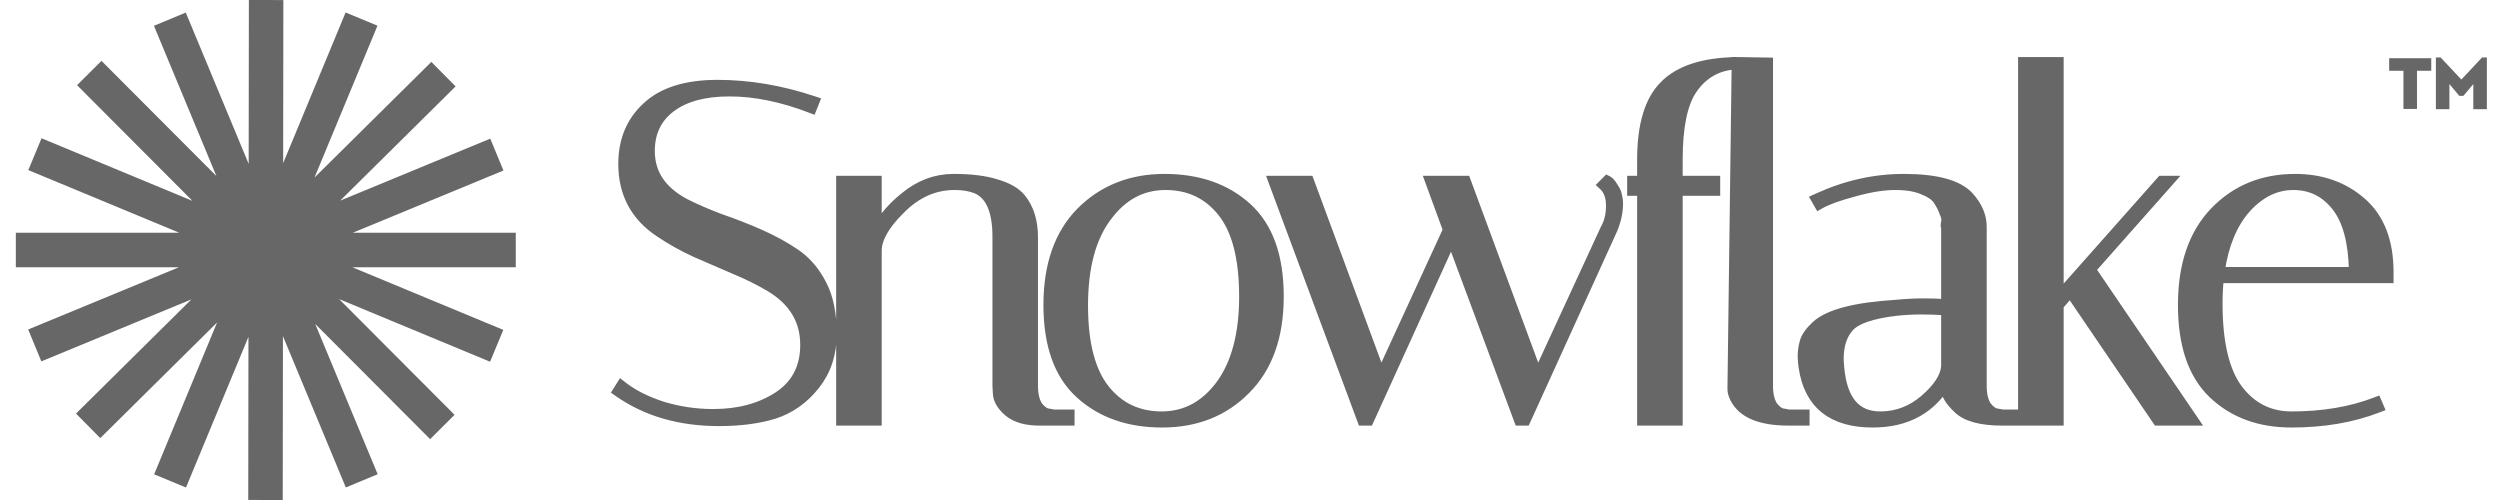 <svg width="160" height="32" viewBox="0 0 160 32" fill="none" xmlns="http://www.w3.org/2000/svg">
<g clip-path="url(#clip0_130_27155)">
<path d="M64.528 26.393C64.091 26.018 63.839 25.624 63.816 25.212L64.528 26.393ZM64.528 26.393L64.53 26.395C65.006 26.784 65.677 26.97 66.524 26.97H68.378H68.502V26.846V26.603V26.479H68.378H67.447L67.124 26.42L67.118 26.419L67.112 26.418C66.919 26.402 66.705 26.272 66.471 25.982C66.27 25.686 66.161 25.259 66.161 24.688V15.172C66.161 14.157 65.902 13.317 65.374 12.662L65.373 12.66C65.027 12.249 64.485 11.946 63.763 11.739C63.057 11.511 62.142 11.4 61.021 11.4C59.875 11.4 58.825 11.796 57.872 12.583C57.111 13.195 56.538 13.852 56.16 14.553V11.645V11.521H56.035H53.907H53.783V11.645V26.846V26.97H53.907H56.035H56.16V26.846V16.053C56.16 15.294 56.646 14.413 57.673 13.406L57.674 13.405C58.687 12.391 59.822 11.891 61.082 11.891C61.697 11.891 62.203 11.99 62.607 12.182C63.373 12.594 63.786 13.555 63.786 15.141V24.688V24.691V24.695L63.816 25.212L64.528 26.393ZM51.867 6.958L51.981 7.001L52.026 6.888L52.148 6.584L52.197 6.462L52.072 6.42C49.993 5.727 47.943 5.38 45.922 5.38C43.919 5.38 42.394 5.85 41.369 6.812C40.348 7.75 39.84 8.98 39.84 10.49C39.84 12.396 40.63 13.874 42.205 14.91C42.9 15.38 43.666 15.809 44.502 16.196L44.505 16.197C45.336 16.562 46.157 16.917 46.968 17.262L46.969 17.262C47.795 17.605 48.551 17.978 49.234 18.38C50.741 19.272 51.484 20.501 51.484 22.073C51.484 23.513 50.915 24.598 49.776 25.344C48.645 26.078 47.271 26.448 45.649 26.448C44.547 26.448 43.465 26.288 42.403 25.968C41.359 25.627 40.512 25.197 39.858 24.681L39.749 24.596L39.676 24.713L39.524 24.956L39.462 25.056L39.558 25.123C41.345 26.377 43.499 27 46.014 27C47.36 27 48.538 26.848 49.546 26.539L49.548 26.539C50.586 26.206 51.467 25.583 52.191 24.674C52.919 23.757 53.282 22.655 53.282 21.374C53.282 20.084 53.067 19.019 52.63 18.185C52.196 17.338 51.625 16.673 50.917 16.194C50.221 15.723 49.455 15.304 48.617 14.937C47.784 14.571 46.95 14.245 46.116 13.961C45.31 13.658 44.565 13.336 43.881 12.994C42.374 12.2 41.638 11.093 41.638 9.669C41.638 8.489 42.078 7.574 42.957 6.91C43.84 6.243 45.077 5.902 46.683 5.902C48.306 5.902 50.034 6.253 51.867 6.958ZM69.152 13.534C67.745 14.961 67.049 16.963 67.049 19.519C67.049 22.073 67.723 23.988 69.096 25.235C70.46 26.476 72.224 27.092 74.378 27.092C76.555 27.092 78.352 26.382 79.755 24.957C81.183 23.53 81.89 21.529 81.89 18.972C81.89 16.418 81.214 14.504 79.842 13.256C78.477 12.015 76.703 11.4 74.53 11.4C72.371 11.4 70.576 12.11 69.152 13.534ZM70.859 13.908L70.86 13.908C71.853 12.557 73.094 11.891 74.59 11.891C76.094 11.891 77.294 12.462 78.202 13.607C79.109 14.751 79.574 16.531 79.574 18.972C79.574 21.388 79.07 23.264 78.078 24.614C77.086 25.944 75.844 26.6 74.347 26.6C72.844 26.6 71.643 26.029 70.735 24.884C69.828 23.741 69.364 21.97 69.364 19.55C69.364 17.113 69.868 15.237 70.859 13.908ZM102.602 11.74L102.512 11.831L102.606 11.918C102.898 12.192 103.053 12.6 103.053 13.165C103.053 13.736 102.935 14.22 102.704 14.624L102.702 14.629L102.699 14.633L98.417 23.908L93.869 11.602L93.839 11.521H93.753H91.625H91.447L91.508 11.688L92.615 14.71L88.384 23.907L83.836 11.602L83.806 11.521H83.72H81.592H81.414L81.475 11.688L87.13 26.89L87.16 26.97H87.246H87.55H87.63L87.663 26.898L92.89 15.405L97.163 26.89L97.193 26.97H97.279H97.583H97.662L97.696 26.898L103.229 14.737L103.23 14.734C103.479 14.153 103.605 13.579 103.605 13.013C103.605 12.862 103.584 12.702 103.542 12.534C103.517 12.348 103.426 12.15 103.281 11.943C103.219 11.84 103.16 11.754 103.105 11.688C103.05 11.622 102.991 11.566 102.928 11.534L102.849 11.494L102.785 11.558L102.602 11.74Z" fill="#676767"/>
<path d="M64.528 26.393C64.091 26.018 63.839 25.624 63.816 25.212M64.528 26.393L63.816 25.212M64.528 26.393L64.53 26.395C65.006 26.784 65.677 26.97 66.524 26.97H68.378H68.502V26.846V26.603V26.479H68.378H67.447L67.124 26.42L67.118 26.419L67.112 26.418C66.919 26.402 66.705 26.272 66.471 25.982C66.27 25.686 66.161 25.259 66.161 24.688V15.172C66.161 14.157 65.902 13.317 65.374 12.662L65.373 12.66C65.027 12.249 64.485 11.946 63.763 11.739C63.057 11.511 62.142 11.4 61.021 11.4C59.875 11.4 58.825 11.796 57.872 12.583C57.111 13.195 56.538 13.852 56.16 14.553V11.645V11.521H56.035H53.907H53.783V11.645V26.846V26.97H53.907H56.035H56.16V26.846V16.053C56.16 15.294 56.646 14.413 57.673 13.406L57.674 13.405C58.687 12.391 59.822 11.891 61.082 11.891C61.697 11.891 62.203 11.99 62.607 12.182C63.373 12.594 63.786 13.555 63.786 15.141V24.688V24.691V24.695L63.816 25.212M51.867 6.958L51.981 7.001L52.026 6.888L52.148 6.584L52.197 6.462L52.072 6.42C49.993 5.727 47.943 5.38 45.922 5.38C43.919 5.38 42.394 5.85 41.369 6.812C40.348 7.75 39.84 8.98 39.84 10.49C39.84 12.396 40.63 13.874 42.205 14.91C42.9 15.38 43.666 15.809 44.502 16.196L44.505 16.197C45.336 16.562 46.157 16.917 46.968 17.262L46.969 17.262C47.795 17.605 48.551 17.978 49.234 18.38C50.741 19.272 51.484 20.501 51.484 22.073C51.484 23.513 50.915 24.598 49.776 25.344C48.645 26.078 47.271 26.448 45.649 26.448C44.547 26.448 43.465 26.288 42.403 25.968C41.359 25.627 40.512 25.197 39.858 24.681L39.749 24.596L39.676 24.713L39.524 24.956L39.462 25.056L39.558 25.123C41.345 26.377 43.499 27 46.014 27C47.36 27 48.538 26.848 49.546 26.539L49.548 26.539C50.586 26.206 51.467 25.583 52.191 24.674C52.919 23.757 53.282 22.655 53.282 21.374C53.282 20.084 53.067 19.019 52.63 18.185C52.196 17.338 51.625 16.673 50.917 16.194C50.221 15.723 49.455 15.304 48.617 14.937C47.784 14.571 46.95 14.245 46.116 13.961C45.31 13.658 44.565 13.336 43.881 12.994C42.374 12.2 41.638 11.093 41.638 9.669C41.638 8.489 42.078 7.574 42.957 6.91C43.84 6.243 45.077 5.902 46.683 5.902C48.306 5.902 50.034 6.253 51.867 6.958ZM69.152 13.534C67.745 14.961 67.049 16.963 67.049 19.519C67.049 22.073 67.723 23.988 69.096 25.235C70.46 26.476 72.224 27.092 74.378 27.092C76.555 27.092 78.352 26.382 79.755 24.957C81.183 23.53 81.89 21.529 81.89 18.972C81.89 16.418 81.214 14.504 79.842 13.256C78.477 12.015 76.703 11.4 74.53 11.4C72.371 11.4 70.576 12.11 69.152 13.534ZM70.859 13.908L70.86 13.908C71.853 12.557 73.094 11.891 74.59 11.891C76.094 11.891 77.294 12.462 78.202 13.607C79.109 14.751 79.574 16.531 79.574 18.972C79.574 21.388 79.07 23.264 78.078 24.614C77.086 25.944 75.844 26.6 74.347 26.6C72.844 26.6 71.643 26.029 70.735 24.884C69.828 23.741 69.364 21.97 69.364 19.55C69.364 17.113 69.868 15.237 70.859 13.908ZM102.602 11.74L102.512 11.831L102.606 11.918C102.898 12.192 103.053 12.6 103.053 13.165C103.053 13.736 102.935 14.22 102.704 14.624L102.702 14.629L102.699 14.633L98.417 23.908L93.869 11.602L93.839 11.521H93.753H91.625H91.447L91.508 11.688L92.615 14.71L88.384 23.907L83.836 11.602L83.806 11.521H83.72H81.592H81.414L81.475 11.688L87.13 26.89L87.16 26.97H87.246H87.55H87.63L87.663 26.898L92.89 15.405L97.163 26.89L97.193 26.97H97.279H97.583H97.662L97.696 26.898L103.229 14.737L103.23 14.734C103.479 14.153 103.605 13.579 103.605 13.013C103.605 12.862 103.584 12.702 103.542 12.534C103.517 12.348 103.426 12.15 103.281 11.943C103.219 11.84 103.16 11.754 103.105 11.688C103.05 11.622 102.991 11.566 102.928 11.534L102.849 11.494L102.786 11.558L102.602 11.74Z" stroke="#676767" stroke-width="0.539"/>
<path d="M108.314 5.785C108.884 4.91 109.81 4.233 111.095 4.173L110.826 24.899V24.901C110.826 25.088 110.884 25.29 110.991 25.503C111.49 26.502 112.681 26.97 114.476 26.97H115.419H115.543V26.846V26.603V26.479H115.419H114.487L114.164 26.421L114.159 26.419L114.152 26.419C113.959 26.403 113.746 26.272 113.512 25.982C113.311 25.686 113.203 25.26 113.203 24.688V4.076V3.954L113.08 3.952L111.222 3.921L111.098 3.919V3.923C109.017 3.96 107.479 4.45 106.512 5.416C105.524 6.383 105.046 7.995 105.046 10.217V11.522H104.531H104.408V11.646V12.137V12.261H104.531H105.046V26.846V26.97H105.171H107.299H107.422V26.846V12.261H109.7H109.823V12.137V11.646V11.522H109.7H107.422V10.217C107.422 8.135 107.727 6.666 108.313 5.786L108.314 5.785ZM124.503 19.415C124.088 19.382 123.632 19.365 123.137 19.365C122.586 19.365 121.984 19.396 121.334 19.457C120.023 19.538 118.938 19.691 118.082 19.916C117.227 20.142 116.588 20.442 116.181 20.828C115.789 21.199 115.537 21.553 115.447 21.889C115.363 22.202 115.321 22.497 115.321 22.772C115.321 23.022 115.342 23.272 115.383 23.522C115.559 24.699 116.019 25.597 116.774 26.198C117.527 26.799 118.559 27.092 119.854 27.092C120.965 27.092 121.932 26.863 122.75 26.4C123.447 26.004 124.032 25.44 124.503 24.712V24.901C124.503 25.279 124.77 25.696 125.239 26.144C125.783 26.708 126.77 26.97 128.153 26.97H129.095H129.219V26.846V26.603V26.479H129.095H128.164L127.841 26.421L127.835 26.419L127.829 26.419C127.636 26.403 127.422 26.272 127.189 25.982C126.987 25.686 126.879 25.26 126.879 24.688V14.503C126.879 13.818 126.599 13.172 126.057 12.566C125.701 12.167 125.164 11.877 124.462 11.686C123.759 11.494 122.88 11.4 121.83 11.4C119.946 11.4 118.094 11.82 116.275 12.658L116.152 12.714L116.219 12.832L116.341 13.045L116.403 13.152L116.51 13.091C116.962 12.836 117.679 12.575 118.669 12.313L118.671 12.312C119.678 12.03 120.547 11.891 121.283 11.891C122.023 11.891 122.612 11.992 123.057 12.185L123.061 12.187C123.516 12.365 123.815 12.576 123.978 12.811C124.154 13.066 124.291 13.33 124.388 13.603L124.39 13.608L124.392 13.613C124.508 13.864 124.538 14.057 124.506 14.201C124.485 14.285 124.472 14.359 124.472 14.42C124.472 14.45 124.475 14.484 124.487 14.517C124.491 14.528 124.496 14.539 124.503 14.55V19.415ZM117.758 23.492V23.49C117.738 23.29 117.727 23.112 117.727 22.955C117.727 22.085 117.955 21.419 118.395 20.941C118.608 20.709 118.954 20.505 119.445 20.336C119.936 20.168 120.563 20.037 121.327 19.947C121.869 19.887 122.412 19.856 122.955 19.856C123.479 19.856 123.995 19.874 124.503 19.909V23.466C124.444 24.106 124.007 24.796 123.147 25.536C122.318 26.248 121.383 26.601 120.34 26.601C119.559 26.601 118.966 26.344 118.543 25.839C118.115 25.33 117.848 24.553 117.758 23.492ZM131.805 4.045V3.921H131.68H129.552H129.428V4.045V26.846V26.97H129.552H131.68H131.805V26.846V19.566L132.489 18.78L138.023 26.916L138.06 26.97H138.126H140.254H140.488L140.356 26.776L133.874 17.25L138.766 11.728L138.948 11.522H138.673H138.369H138.313L138.276 11.563L131.805 18.859V4.045ZM152.179 25.764L152.131 25.654L152.02 25.697C150.455 26.299 148.667 26.601 146.653 26.601C145.254 26.601 144.125 26.032 143.256 24.887C142.408 23.743 141.974 21.932 141.974 19.428C141.974 18.884 141.999 18.358 142.052 17.85H152.794H152.918V17.726V17.725V17.724V17.722V17.721V17.72V17.719V17.718V17.716V17.715V17.714V17.713V17.712V17.71V17.709V17.708V17.707V17.706V17.704V17.703V17.702V17.701V17.7V17.699V17.697V17.696V17.695V17.694V17.693V17.692V17.69V17.689V17.688V17.687V17.686V17.684V17.683V17.682V17.681V17.68V17.678V17.677V17.676V17.675V17.674V17.672V17.671V17.67V17.669V17.668V17.666V17.665V17.664V17.663V17.662V17.661V17.659V17.658V17.657V17.656V17.655V17.654V17.652V17.651V17.65V17.649V17.648V17.646V17.645V17.644V17.643V17.642V17.64V17.639V17.638V17.637V17.636V17.634V17.633V17.632V17.631V17.63V17.628V17.627V17.626V17.625V17.624V17.623V17.621V17.62V17.619V17.618V17.617V17.616V17.614V17.613V17.612V17.611V17.61V17.608V17.607V17.606V17.605V17.604V17.602V17.601V17.6V17.599V17.598V17.596V17.595V17.594V17.593V17.592V17.59V17.589V17.588V17.587V17.586V17.585V17.583V17.582V17.581V17.58V17.579V17.578V17.576V17.575V17.574V17.573V17.572V17.57V17.569V17.568V17.567V17.566V17.564V17.563V17.562V17.561V17.56V17.558V17.557V17.556V17.555V17.554V17.552V17.551V17.55V17.549V17.548V17.547V17.545V17.544V17.543V17.542V17.541V17.54V17.538V17.537V17.536V17.535V17.534V17.532V17.531V17.53V17.529V17.528V17.526V17.525V17.524V17.523V17.522V17.52V17.519V17.518V17.517V17.516V17.515V17.513V17.512V17.511V17.51V17.509V17.507V17.506V17.505V17.504V17.503V17.502V17.5V17.499V17.498V17.497V17.496V17.494V17.493V17.492V17.491V17.49V17.488V17.487V17.486V17.485V17.484V17.482V17.481V17.48V17.479V17.478V17.477V17.475V17.474V17.473V17.472V17.471V17.469V17.468V17.467V17.466V17.465V17.463V17.462V17.461V17.46V17.459V17.457V17.456V17.455V17.454V17.453V17.452V17.45V17.449V17.448V17.447V17.446V17.444V17.443V17.442V17.441V17.44V17.439V17.437V17.436V17.435V17.434V17.433V17.431V17.43V17.429V17.428V17.427V17.425V17.424V17.423V17.422C152.918 15.451 152.343 13.943 151.173 12.92C150.013 11.905 148.585 11.4 146.896 11.4C144.797 11.4 143.062 12.111 141.699 13.536C140.333 14.964 139.658 16.964 139.658 19.52C139.658 22.072 140.301 23.985 141.612 25.234C142.915 26.475 144.599 27.092 146.653 27.092C148.713 27.092 150.563 26.776 152.2 26.141L152.32 26.095L152.27 25.977L152.179 25.764ZM149.504 13.242C150.194 14.123 150.566 15.489 150.601 17.359H142.114C142.365 15.659 142.919 14.333 143.766 13.37C144.659 12.378 145.661 11.891 146.775 11.891C147.891 11.891 148.797 12.339 149.504 13.242Z" fill="#676767" stroke="#676767" stroke-width="0.539"/>
<path d="M155.6 3.726V4.529H154.687V6.973H153.82V4.529H152.907V3.726H155.6Z" fill="#676767"/>
<path d="M159.159 3.677V6.987H158.292V5.381L157.657 6.136H157.397L156.762 5.381V6.987H155.896V3.677H156.201L157.527 5.089L158.853 3.677H159.159Z" fill="#676767"/>
<path fill-rule="evenodd" clip-rule="evenodd" d="M15.901 21.558L15.888 31.997L18.095 32L18.108 21.513L22.133 31.197L24.171 30.35L20.173 20.732L27.528 28.106L29.091 26.548L21.704 19.142L31.365 23.151L32.211 21.113L22.549 17.104H33.01V14.897H22.574L32.22 10.913L31.377 8.873L21.772 12.84L29.158 5.53L27.606 3.962L20.128 11.363L24.158 1.644L22.119 0.799L18.122 10.441L18.135 0.003L15.928 0L15.915 10.489L11.889 0.804L9.852 1.651L13.849 11.267L6.494 3.894L4.932 5.452L12.319 12.858L2.658 8.849L1.812 10.887L11.475 14.897H1.013V17.104H11.45L1.803 21.087L2.646 23.127L12.25 19.16L4.864 26.47L6.417 28.039L13.894 20.638L9.865 30.356L11.903 31.201L15.901 21.558Z" fill="#676767"/>
</g>
<defs>
<clipPath id="clip0_130_27155">
<rect width="159.2" height="32" fill="white" transform="translate(0.4)"/>
</clipPath>
</defs>
</svg>
